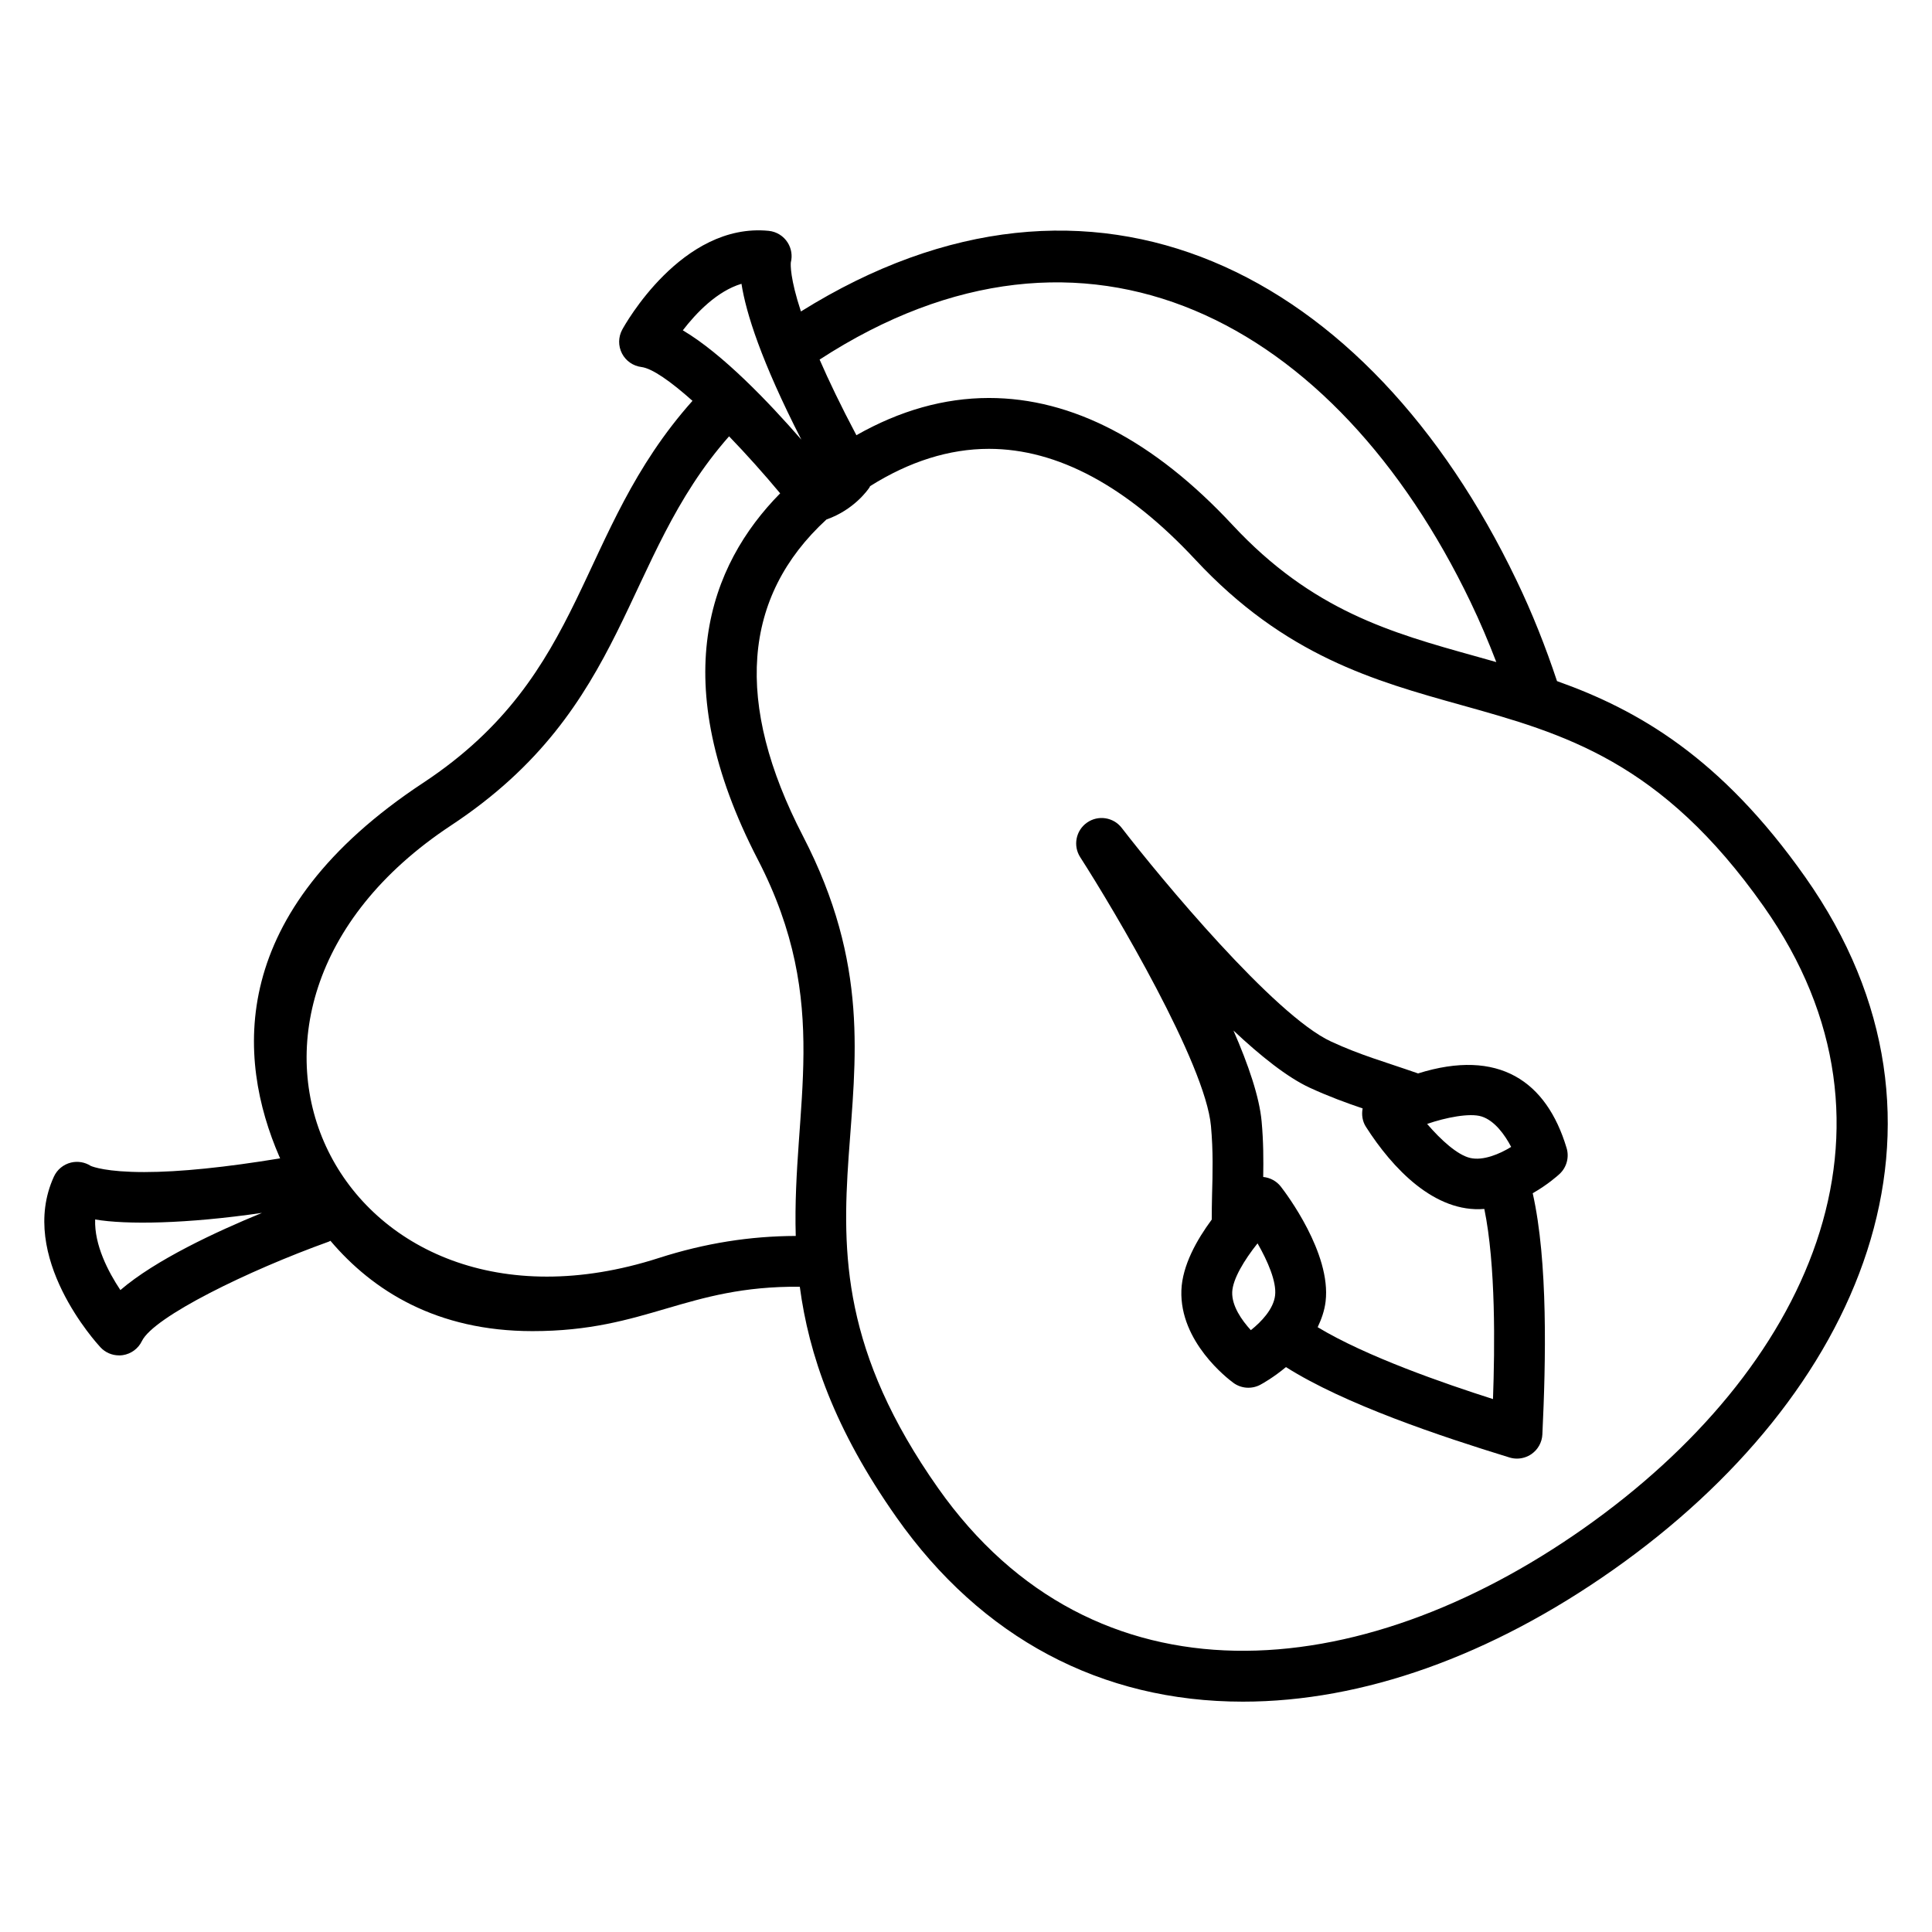 <?xml version="1.0" encoding="UTF-8"?>
<!-- Uploaded to: ICON Repo, www.svgrepo.com, Generator: ICON Repo Mixer Tools -->
<svg fill="#000000" width="800px" height="800px" version="1.1" viewBox="144 144 512 512" xmlns="http://www.w3.org/2000/svg">
 <g>
  <path d="m175.54 503.2c0.336 0 0.672-0.027 1.008-0.074 2.199-0.336 4.094-1.73 5.059-3.731 3.098-6.41 28.141-18.676 49.566-26.363 0.141-0.051 0.254-0.152 0.391-0.211 11.223 13.234 28.145 23.945 53.551 23.941 30.324 0 40.691-12.035 70.84-11.762 2.379 17.918 9.105 37.66 25.621 61.113 22.5 31.949 54.246 48.844 91.789 48.844h0.012c31.746 0 65.684-12.09 98.152-34.957 65.367-46.027 97.047-118.02 50.895-183.54-22.336-31.715-44.312-44.316-65.801-51.961-2.996-9.008-6.539-18.008-10.77-26.777-39.199-81.68-112.01-119.63-189.6-71.18-2.879-8.754-2.742-12.367-2.676-13.008 0.449-1.777 0.156-3.672-0.836-5.246-1.105-1.758-2.961-2.902-5.027-3.113-23.039-2.277-38.234 25.086-38.832 26.211-1.051 1.953-1.074 4.305-0.051 6.285 1.02 1.973 2.949 3.316 5.152 3.594 2.852 0.355 7.769 3.82 13.531 8.961-31.258 35.059-27.328 72.152-71.363 101.23-52.105 34.371-49.449 72.945-38.094 99.125 0.055 0.137 0.121 0.258 0.18 0.395-14.391 2.367-26.574 3.633-36.004 3.633-9.988 0-13.637-1.395-14.18-1.633-1.539-0.992-3.434-1.316-5.227-0.887-2.016 0.488-3.699 1.867-4.559 3.766-9.668 21.215 11.449 44.223 12.352 45.191 1.277 1.383 3.066 2.144 4.922 2.144zm358.18-199.63c2.519 5.231 4.758 10.547 6.816 15.887-1.906-0.543-3.809-1.078-5.707-1.605-22.133-6.172-43.039-12.004-64.18-34.715-20.801-22.34-42.523-33.668-64.562-33.668-11.875 0-23.656 3.348-35.133 9.867-4.184-7.898-7.328-14.484-9.75-20.043 70.66-45.93 136.74-10.254 172.52 64.277zm-170.7-21.898c7.301-2.555 11-7.891 11.41-8.512 0.066-0.102 0.094-0.219 0.152-0.324 10.406-6.547 20.984-9.887 31.5-9.887 18.148 0 36.551 9.883 54.707 29.375 23.73 25.48 47.461 32.105 70.414 38.512 27.266 7.609 53.02 14.793 80.207 53.395 41.559 58.984 11.59 123.03-47.645 164.75-59.691 42.055-129.8 48.094-171.17-10.633-50.695-71.977-0.566-104.69-35.805-172.78-18.242-35.246-16.086-63.402 6.231-83.902zm-38.066-50.133c3.539-4.602 9.062-10.391 15.543-12.332 1.203 7.688 5.199 20.434 15.867 41.301-8.664-9.957-20.898-22.75-31.41-28.969zm-61.383 131.18c47.551-31.398 44.879-70.512 73.641-103.09 4.543 4.703 9.195 9.902 13.539 15.109-18.766 19.043-30.449 49.648-5.926 97.039 19.844 38.348 9.066 65.383 10.055 99.762-12.074 0.039-23.996 1.898-36.254 5.832-84.477 27.23-130.9-64.609-55.055-114.65zm-50.145 102.71c-12.215 5.008-28.258 12.488-37.523 20.453-3.223-4.844-6.93-11.945-6.688-18.707 8.207 1.406 24.18 1.176 44.211-1.746z"/>
  <path d="m464.92 442.43c0.605 6.633 0.449 12.523 0.289 18.215-0.062 2.289-0.074 4.414-0.086 6.555-3.938 5.324-7.805 12.152-8.043 18.742-0.492 13.648 12.301 23.441 13.762 24.512 2.106 1.555 4.875 1.707 7.094 0.551 0.68-0.352 3.602-2 6.856-4.715 15.605 9.875 40.809 18.293 59.242 23.957 0.652 0.199 1.316 0.297 1.98 0.297 1.367 0 2.723-0.422 3.875-1.223 1.703-1.199 2.758-3.113 2.856-5.191 0.918-19.254 1.52-45.797-2.562-63.91 3.938-2.246 6.586-4.617 7.109-5.102 1.883-1.746 2.613-4.41 1.875-6.871-5.309-17.734-17.988-26.48-39.367-19.777-9.098-3.18-15.191-4.812-23.07-8.461-15.031-6.941-45.129-43.215-55.457-56.602-2.199-2.856-6.258-3.481-9.219-1.395-2.949 2.078-3.738 6.113-1.789 9.148 9.145 14.23 33.176 54.766 34.656 71.27zm71.719-2.551c3.461 1.098 6.152 4.856 7.836 8.062-3.055 1.887-7.422 3.723-10.84 2.934-3.383-0.777-7.773-4.758-11.43-9.023 4.883-1.691 11.301-2.973 14.434-1.973zm-45.559-7.629c4.984 2.301 9.684 4.016 14.031 5.488-0.309 1.664-0.07 3.394 0.848 4.84 7.09 11.117 18.266 22.891 31.402 21.805 3.051 14.809 2.785 36.703 2.297 50.387-12.988-4.152-33.582-11.27-46.461-19.051 0.988-2.098 1.805-4.328 2.102-6.824 1.52-12.781-10.496-28.672-11.871-30.441-1.141-1.461-2.832-2.363-4.664-2.547 0.074-4.516 0.074-9.309-0.418-14.691-0.578-6.457-3.5-15.023-7.469-24.117 7.227 6.797 14.32 12.43 20.203 15.152zm-13.82 41.25c2.672 4.652 5.086 10.176 4.652 13.809-0.426 3.594-3.594 6.941-6.422 9.199-2.453-2.664-5.066-6.457-4.941-10.074 0.125-3.473 3.211-8.539 6.711-12.934z"/>
 </g>
</svg>